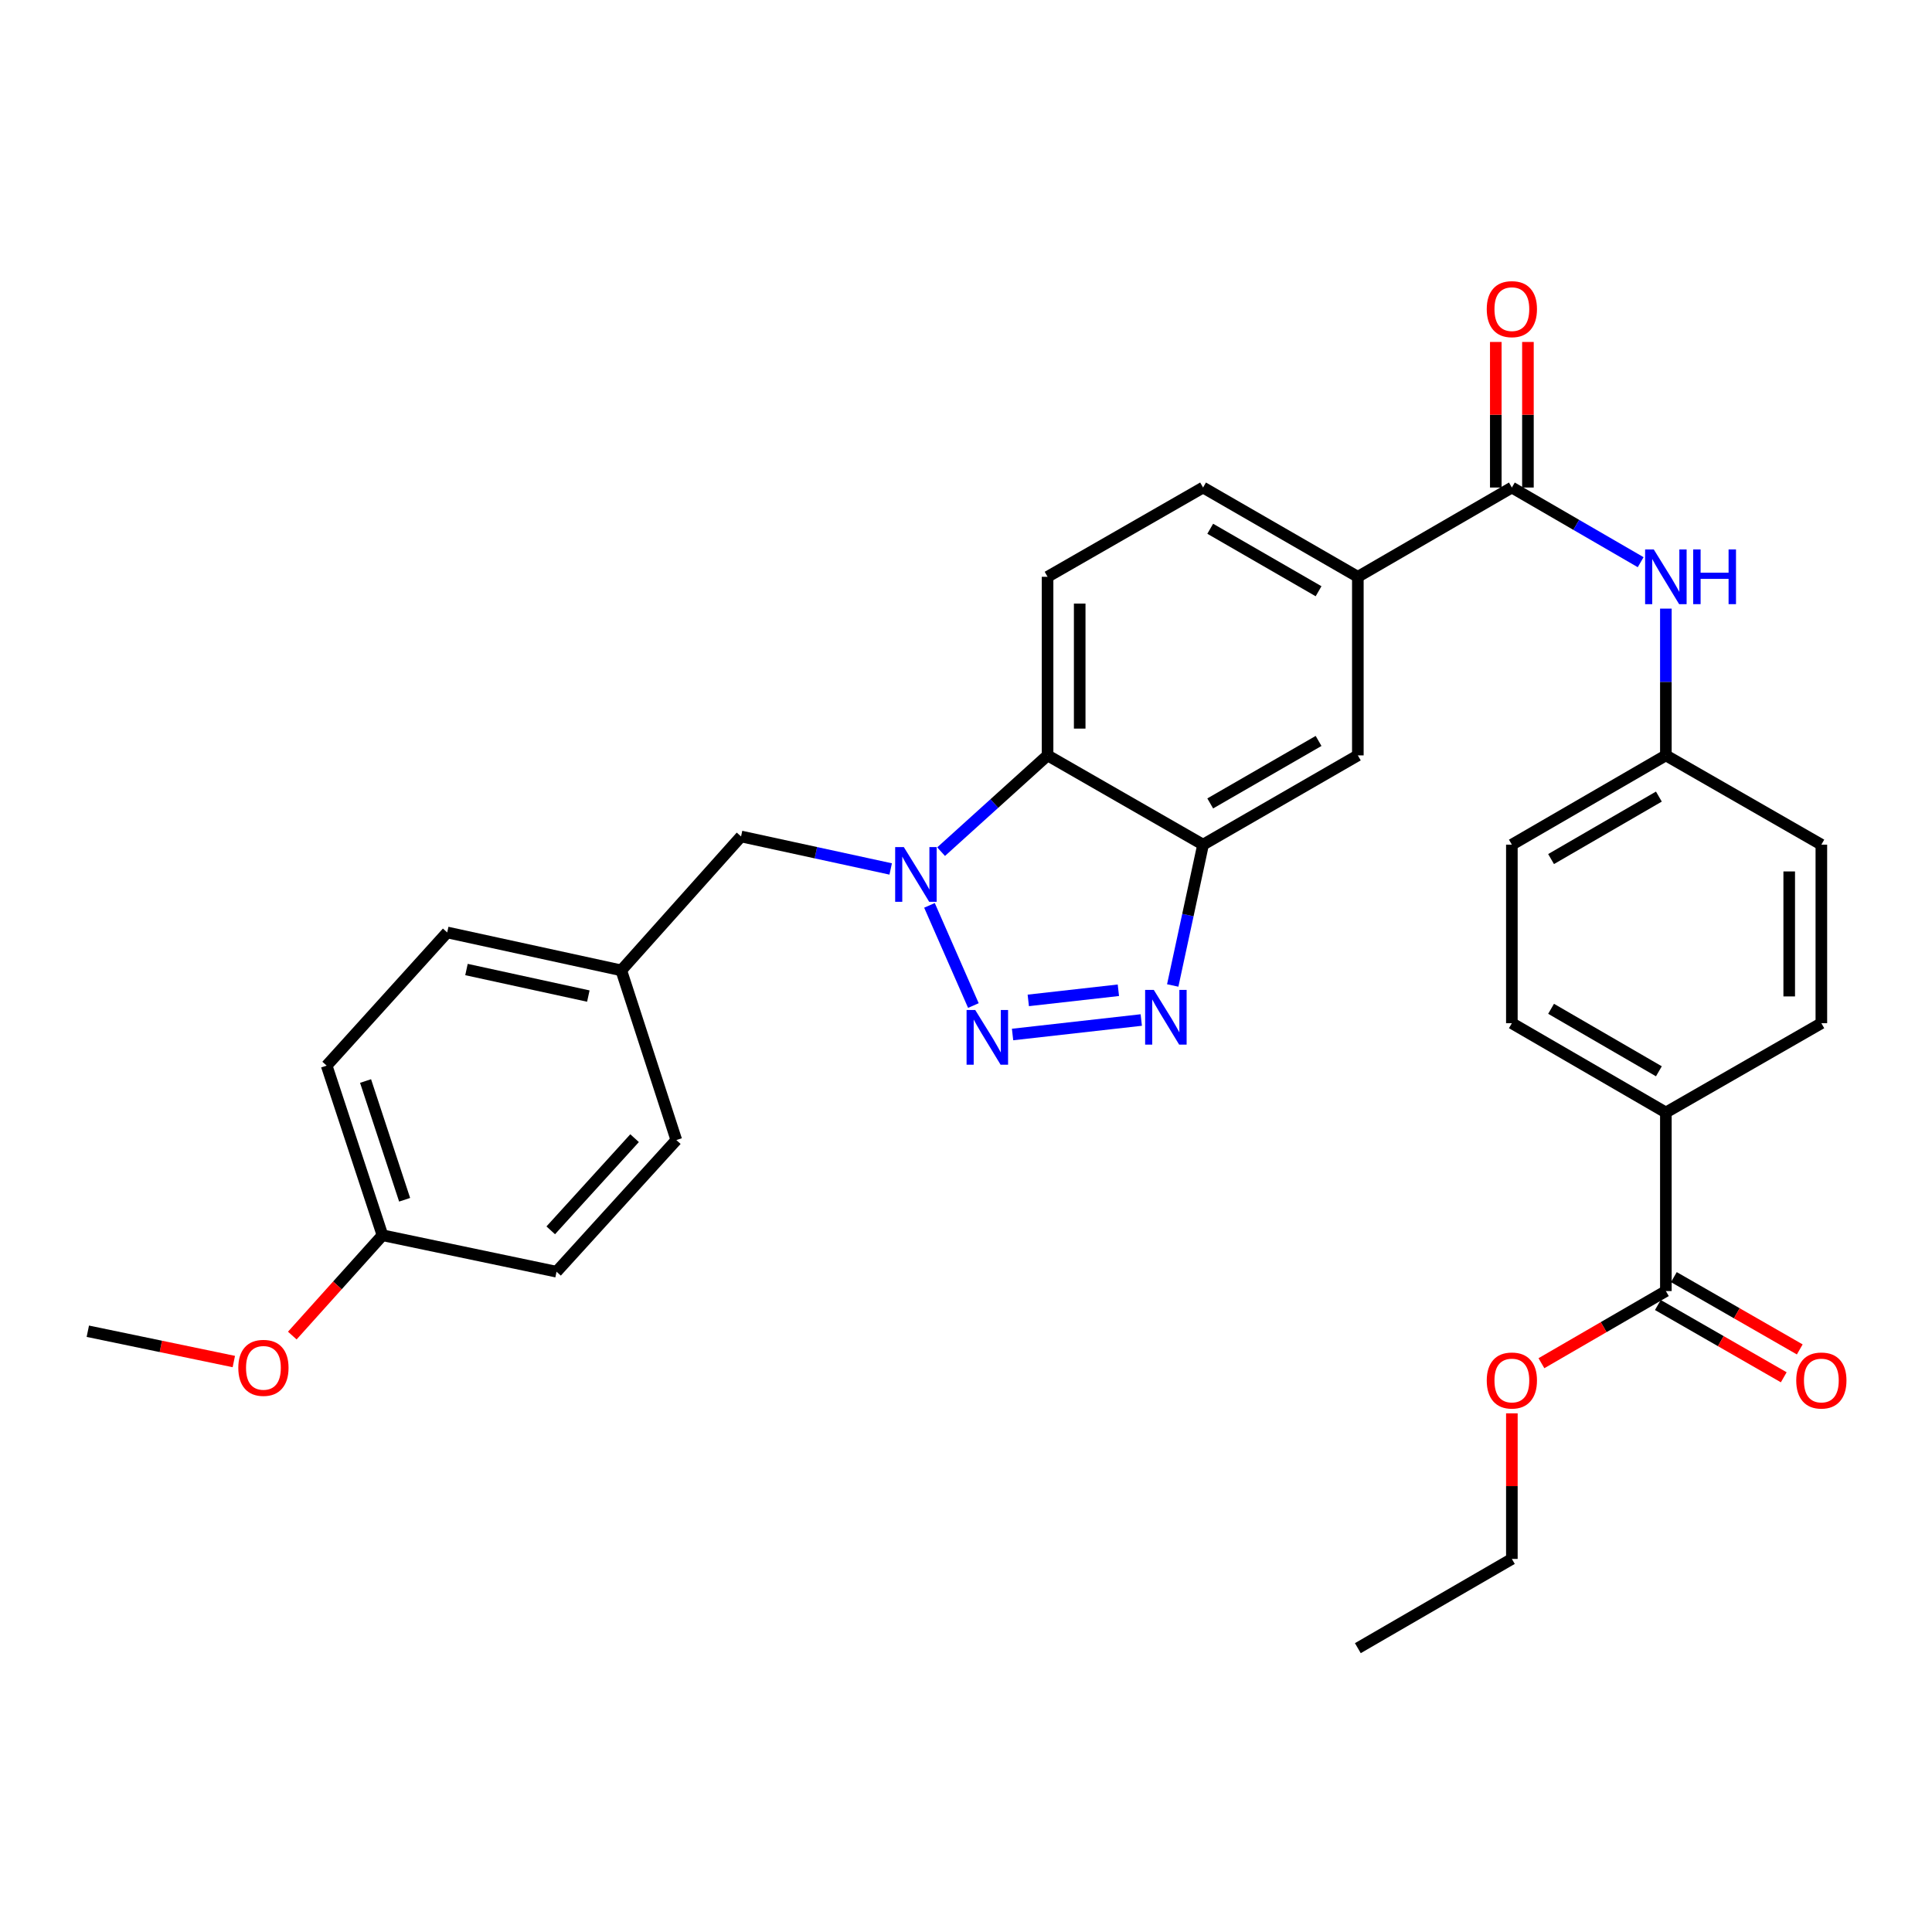<?xml version='1.0' encoding='iso-8859-1'?>
<svg version='1.1' baseProfile='full'
              xmlns='http://www.w3.org/2000/svg'
                      xmlns:rdkit='http://www.rdkit.org/xml'
                      xmlns:xlink='http://www.w3.org/1999/xlink'
                  xml:space='preserve'
width='1000px' height='1000px' viewBox='0 0 1000 1000'>
<!-- END OF HEADER -->
<rect style='opacity:1.0;fill:#FFFFFF;stroke:none' width='1000' height='1000' x='0' y='0'> </rect>
<path class='bond-0' d='M 503.824,520.467 L 481.095,468.618' style='fill:none;fill-rule:evenodd;stroke:#0000FF;stroke-width:6px;stroke-linecap:butt;stroke-linejoin:miter;stroke-opacity:1' />
<path class='bond-1' d='M 524.105,535.458 L 590.722,527.958' style='fill:none;fill-rule:evenodd;stroke:#0000FF;stroke-width:6px;stroke-linecap:butt;stroke-linejoin:miter;stroke-opacity:1' />
<path class='bond-1' d='M 532.236,517.804 L 578.868,512.554' style='fill:none;fill-rule:evenodd;stroke:#0000FF;stroke-width:6px;stroke-linecap:butt;stroke-linejoin:miter;stroke-opacity:1' />
<path class='bond-3' d='M 487.113,440.817 L 514.666,415.902' style='fill:none;fill-rule:evenodd;stroke:#0000FF;stroke-width:6px;stroke-linecap:butt;stroke-linejoin:miter;stroke-opacity:1' />
<path class='bond-3' d='M 514.666,415.902 L 542.219,390.987' style='fill:none;fill-rule:evenodd;stroke:#000000;stroke-width:6px;stroke-linecap:butt;stroke-linejoin:miter;stroke-opacity:1' />
<path class='bond-10' d='M 461.021,449.77 L 422.296,441.36' style='fill:none;fill-rule:evenodd;stroke:#0000FF;stroke-width:6px;stroke-linecap:butt;stroke-linejoin:miter;stroke-opacity:1' />
<path class='bond-10' d='M 422.296,441.36 L 383.571,432.95' style='fill:none;fill-rule:evenodd;stroke:#000000;stroke-width:6px;stroke-linecap:butt;stroke-linejoin:miter;stroke-opacity:1' />
<path class='bond-2' d='M 607.002,510.079 L 614.854,473.636' style='fill:none;fill-rule:evenodd;stroke:#0000FF;stroke-width:6px;stroke-linecap:butt;stroke-linejoin:miter;stroke-opacity:1' />
<path class='bond-2' d='M 614.854,473.636 L 622.707,437.192' style='fill:none;fill-rule:evenodd;stroke:#000000;stroke-width:6px;stroke-linecap:butt;stroke-linejoin:miter;stroke-opacity:1' />
<path class='bond-7' d='M 622.707,437.192 L 702.817,390.987' style='fill:none;fill-rule:evenodd;stroke:#000000;stroke-width:6px;stroke-linecap:butt;stroke-linejoin:miter;stroke-opacity:1' />
<path class='bond-7' d='M 626.413,415.852 L 682.49,383.509' style='fill:none;fill-rule:evenodd;stroke:#000000;stroke-width:6px;stroke-linecap:butt;stroke-linejoin:miter;stroke-opacity:1' />
<path class='bond-31' d='M 622.707,437.192 L 542.219,390.987' style='fill:none;fill-rule:evenodd;stroke:#000000;stroke-width:6px;stroke-linecap:butt;stroke-linejoin:miter;stroke-opacity:1' />
<path class='bond-9' d='M 542.219,390.987 L 542.219,298.55' style='fill:none;fill-rule:evenodd;stroke:#000000;stroke-width:6px;stroke-linecap:butt;stroke-linejoin:miter;stroke-opacity:1' />
<path class='bond-9' d='M 558.852,377.122 L 558.852,312.416' style='fill:none;fill-rule:evenodd;stroke:#000000;stroke-width:6px;stroke-linecap:butt;stroke-linejoin:miter;stroke-opacity:1' />
<path class='bond-4' d='M 782.538,252.346 L 702.817,298.55' style='fill:none;fill-rule:evenodd;stroke:#000000;stroke-width:6px;stroke-linecap:butt;stroke-linejoin:miter;stroke-opacity:1' />
<path class='bond-6' d='M 782.538,252.346 L 815.872,271.668' style='fill:none;fill-rule:evenodd;stroke:#000000;stroke-width:6px;stroke-linecap:butt;stroke-linejoin:miter;stroke-opacity:1' />
<path class='bond-6' d='M 815.872,271.668 L 849.207,290.99' style='fill:none;fill-rule:evenodd;stroke:#0000FF;stroke-width:6px;stroke-linecap:butt;stroke-linejoin:miter;stroke-opacity:1' />
<path class='bond-12' d='M 790.855,252.346 L 790.855,214.672' style='fill:none;fill-rule:evenodd;stroke:#000000;stroke-width:6px;stroke-linecap:butt;stroke-linejoin:miter;stroke-opacity:1' />
<path class='bond-12' d='M 790.855,214.672 L 790.855,176.998' style='fill:none;fill-rule:evenodd;stroke:#FF0000;stroke-width:6px;stroke-linecap:butt;stroke-linejoin:miter;stroke-opacity:1' />
<path class='bond-12' d='M 774.221,252.346 L 774.221,214.672' style='fill:none;fill-rule:evenodd;stroke:#000000;stroke-width:6px;stroke-linecap:butt;stroke-linejoin:miter;stroke-opacity:1' />
<path class='bond-12' d='M 774.221,214.672 L 774.221,176.998' style='fill:none;fill-rule:evenodd;stroke:#FF0000;stroke-width:6px;stroke-linecap:butt;stroke-linejoin:miter;stroke-opacity:1' />
<path class='bond-5' d='M 702.817,298.55 L 702.817,390.987' style='fill:none;fill-rule:evenodd;stroke:#000000;stroke-width:6px;stroke-linecap:butt;stroke-linejoin:miter;stroke-opacity:1' />
<path class='bond-32' d='M 702.817,298.55 L 622.707,252.346' style='fill:none;fill-rule:evenodd;stroke:#000000;stroke-width:6px;stroke-linecap:butt;stroke-linejoin:miter;stroke-opacity:1' />
<path class='bond-32' d='M 682.49,306.028 L 626.413,273.685' style='fill:none;fill-rule:evenodd;stroke:#000000;stroke-width:6px;stroke-linecap:butt;stroke-linejoin:miter;stroke-opacity:1' />
<path class='bond-15' d='M 862.25,315.021 L 862.25,353.004' style='fill:none;fill-rule:evenodd;stroke:#0000FF;stroke-width:6px;stroke-linecap:butt;stroke-linejoin:miter;stroke-opacity:1' />
<path class='bond-15' d='M 862.25,353.004 L 862.25,390.987' style='fill:none;fill-rule:evenodd;stroke:#000000;stroke-width:6px;stroke-linecap:butt;stroke-linejoin:miter;stroke-opacity:1' />
<path class='bond-8' d='M 862.25,668.252 L 862.25,575.824' style='fill:none;fill-rule:evenodd;stroke:#000000;stroke-width:6px;stroke-linecap:butt;stroke-linejoin:miter;stroke-opacity:1' />
<path class='bond-14' d='M 858.109,675.464 L 890.688,694.172' style='fill:none;fill-rule:evenodd;stroke:#000000;stroke-width:6px;stroke-linecap:butt;stroke-linejoin:miter;stroke-opacity:1' />
<path class='bond-14' d='M 890.688,694.172 L 923.268,712.881' style='fill:none;fill-rule:evenodd;stroke:#FF0000;stroke-width:6px;stroke-linecap:butt;stroke-linejoin:miter;stroke-opacity:1' />
<path class='bond-14' d='M 866.392,661.04 L 898.971,679.748' style='fill:none;fill-rule:evenodd;stroke:#000000;stroke-width:6px;stroke-linecap:butt;stroke-linejoin:miter;stroke-opacity:1' />
<path class='bond-14' d='M 898.971,679.748 L 931.551,698.456' style='fill:none;fill-rule:evenodd;stroke:#FF0000;stroke-width:6px;stroke-linecap:butt;stroke-linejoin:miter;stroke-opacity:1' />
<path class='bond-19' d='M 862.25,668.252 L 830.046,686.923' style='fill:none;fill-rule:evenodd;stroke:#000000;stroke-width:6px;stroke-linecap:butt;stroke-linejoin:miter;stroke-opacity:1' />
<path class='bond-19' d='M 830.046,686.923 L 797.841,705.593' style='fill:none;fill-rule:evenodd;stroke:#FF0000;stroke-width:6px;stroke-linecap:butt;stroke-linejoin:miter;stroke-opacity:1' />
<path class='bond-13' d='M 542.219,298.55 L 622.707,252.346' style='fill:none;fill-rule:evenodd;stroke:#000000;stroke-width:6px;stroke-linecap:butt;stroke-linejoin:miter;stroke-opacity:1' />
<path class='bond-18' d='M 383.571,432.95 L 321.573,502.257' style='fill:none;fill-rule:evenodd;stroke:#000000;stroke-width:6px;stroke-linecap:butt;stroke-linejoin:miter;stroke-opacity:1' />
<path class='bond-11' d='M 862.25,575.824 L 782.538,529.61' style='fill:none;fill-rule:evenodd;stroke:#000000;stroke-width:6px;stroke-linecap:butt;stroke-linejoin:miter;stroke-opacity:1' />
<path class='bond-11' d='M 858.636,554.502 L 802.838,522.152' style='fill:none;fill-rule:evenodd;stroke:#000000;stroke-width:6px;stroke-linecap:butt;stroke-linejoin:miter;stroke-opacity:1' />
<path class='bond-34' d='M 862.25,575.824 L 942.729,529.61' style='fill:none;fill-rule:evenodd;stroke:#000000;stroke-width:6px;stroke-linecap:butt;stroke-linejoin:miter;stroke-opacity:1' />
<path class='bond-21' d='M 862.25,390.987 L 942.729,437.192' style='fill:none;fill-rule:evenodd;stroke:#000000;stroke-width:6px;stroke-linecap:butt;stroke-linejoin:miter;stroke-opacity:1' />
<path class='bond-22' d='M 862.25,390.987 L 782.538,437.192' style='fill:none;fill-rule:evenodd;stroke:#000000;stroke-width:6px;stroke-linecap:butt;stroke-linejoin:miter;stroke-opacity:1' />
<path class='bond-22' d='M 858.635,412.309 L 802.836,444.652' style='fill:none;fill-rule:evenodd;stroke:#000000;stroke-width:6px;stroke-linecap:butt;stroke-linejoin:miter;stroke-opacity:1' />
<path class='bond-16' d='M 782.538,529.61 L 782.538,437.192' style='fill:none;fill-rule:evenodd;stroke:#000000;stroke-width:6px;stroke-linecap:butt;stroke-linejoin:miter;stroke-opacity:1' />
<path class='bond-17' d='M 942.729,529.61 L 942.729,437.192' style='fill:none;fill-rule:evenodd;stroke:#000000;stroke-width:6px;stroke-linecap:butt;stroke-linejoin:miter;stroke-opacity:1' />
<path class='bond-17' d='M 926.096,515.748 L 926.096,451.055' style='fill:none;fill-rule:evenodd;stroke:#000000;stroke-width:6px;stroke-linecap:butt;stroke-linejoin:miter;stroke-opacity:1' />
<path class='bond-23' d='M 321.573,502.257 L 350.063,590.083' style='fill:none;fill-rule:evenodd;stroke:#000000;stroke-width:6px;stroke-linecap:butt;stroke-linejoin:miter;stroke-opacity:1' />
<path class='bond-24' d='M 321.573,502.257 L 231.474,482.629' style='fill:none;fill-rule:evenodd;stroke:#000000;stroke-width:6px;stroke-linecap:butt;stroke-linejoin:miter;stroke-opacity:1' />
<path class='bond-24' d='M 304.518,515.566 L 241.449,501.826' style='fill:none;fill-rule:evenodd;stroke:#000000;stroke-width:6px;stroke-linecap:butt;stroke-linejoin:miter;stroke-opacity:1' />
<path class='bond-28' d='M 782.538,731.536 L 782.538,769.215' style='fill:none;fill-rule:evenodd;stroke:#FF0000;stroke-width:6px;stroke-linecap:butt;stroke-linejoin:miter;stroke-opacity:1' />
<path class='bond-28' d='M 782.538,769.215 L 782.538,806.893' style='fill:none;fill-rule:evenodd;stroke:#000000;stroke-width:6px;stroke-linecap:butt;stroke-linejoin:miter;stroke-opacity:1' />
<path class='bond-20' d='M 197.967,639.365 L 169.08,551.567' style='fill:none;fill-rule:evenodd;stroke:#000000;stroke-width:6px;stroke-linecap:butt;stroke-linejoin:miter;stroke-opacity:1' />
<path class='bond-20' d='M 209.434,620.996 L 189.213,559.538' style='fill:none;fill-rule:evenodd;stroke:#000000;stroke-width:6px;stroke-linecap:butt;stroke-linejoin:miter;stroke-opacity:1' />
<path class='bond-27' d='M 197.967,639.365 L 174.629,665.327' style='fill:none;fill-rule:evenodd;stroke:#000000;stroke-width:6px;stroke-linecap:butt;stroke-linejoin:miter;stroke-opacity:1' />
<path class='bond-27' d='M 174.629,665.327 L 151.292,691.29' style='fill:none;fill-rule:evenodd;stroke:#FF0000;stroke-width:6px;stroke-linecap:butt;stroke-linejoin:miter;stroke-opacity:1' />
<path class='bond-33' d='M 197.967,639.365 L 288.066,658.235' style='fill:none;fill-rule:evenodd;stroke:#000000;stroke-width:6px;stroke-linecap:butt;stroke-linejoin:miter;stroke-opacity:1' />
<path class='bond-26' d='M 350.063,590.083 L 288.066,658.235' style='fill:none;fill-rule:evenodd;stroke:#000000;stroke-width:6px;stroke-linecap:butt;stroke-linejoin:miter;stroke-opacity:1' />
<path class='bond-26' d='M 328.459,589.113 L 285.061,636.819' style='fill:none;fill-rule:evenodd;stroke:#000000;stroke-width:6px;stroke-linecap:butt;stroke-linejoin:miter;stroke-opacity:1' />
<path class='bond-25' d='M 231.474,482.629 L 169.08,551.567' style='fill:none;fill-rule:evenodd;stroke:#000000;stroke-width:6px;stroke-linecap:butt;stroke-linejoin:miter;stroke-opacity:1' />
<path class='bond-29' d='M 121.027,704.733 L 83.241,696.889' style='fill:none;fill-rule:evenodd;stroke:#FF0000;stroke-width:6px;stroke-linecap:butt;stroke-linejoin:miter;stroke-opacity:1' />
<path class='bond-29' d='M 83.241,696.889 L 45.455,689.044' style='fill:none;fill-rule:evenodd;stroke:#000000;stroke-width:6px;stroke-linecap:butt;stroke-linejoin:miter;stroke-opacity:1' />
<path class='bond-30' d='M 782.538,806.893 L 702.817,853.089' style='fill:none;fill-rule:evenodd;stroke:#000000;stroke-width:6px;stroke-linecap:butt;stroke-linejoin:miter;stroke-opacity:1' />
<path  class='atom-0' d='M 504.78 522.769
L 514.06 537.769
Q 514.98 539.249, 516.46 541.929
Q 517.94 544.609, 518.02 544.769
L 518.02 522.769
L 521.78 522.769
L 521.78 551.089
L 517.9 551.089
L 507.94 534.689
Q 506.78 532.769, 505.54 530.569
Q 504.34 528.369, 503.98 527.689
L 503.98 551.089
L 500.3 551.089
L 500.3 522.769
L 504.78 522.769
' fill='#0000FF'/>
<path  class='atom-1' d='M 467.816 438.446
L 477.096 453.446
Q 478.016 454.926, 479.496 457.606
Q 480.976 460.286, 481.056 460.446
L 481.056 438.446
L 484.816 438.446
L 484.816 466.766
L 480.936 466.766
L 470.976 450.366
Q 469.816 448.446, 468.576 446.246
Q 467.376 444.046, 467.016 443.366
L 467.016 466.766
L 463.336 466.766
L 463.336 438.446
L 467.816 438.446
' fill='#0000FF'/>
<path  class='atom-2' d='M 597.198 512.364
L 606.478 527.364
Q 607.398 528.844, 608.878 531.524
Q 610.358 534.204, 610.438 534.364
L 610.438 512.364
L 614.198 512.364
L 614.198 540.684
L 610.318 540.684
L 600.358 524.284
Q 599.198 522.364, 597.958 520.164
Q 596.758 517.964, 596.398 517.284
L 596.398 540.684
L 592.718 540.684
L 592.718 512.364
L 597.198 512.364
' fill='#0000FF'/>
<path  class='atom-7' d='M 855.99 284.39
L 865.27 299.39
Q 866.19 300.87, 867.67 303.55
Q 869.15 306.23, 869.23 306.39
L 869.23 284.39
L 872.99 284.39
L 872.99 312.71
L 869.11 312.71
L 859.15 296.31
Q 857.99 294.39, 856.75 292.19
Q 855.55 289.99, 855.19 289.31
L 855.19 312.71
L 851.51 312.71
L 851.51 284.39
L 855.99 284.39
' fill='#0000FF'/>
<path  class='atom-7' d='M 876.39 284.39
L 880.23 284.39
L 880.23 296.43
L 894.71 296.43
L 894.71 284.39
L 898.55 284.39
L 898.55 312.71
L 894.71 312.71
L 894.71 299.63
L 880.23 299.63
L 880.23 312.71
L 876.39 312.71
L 876.39 284.39
' fill='#0000FF'/>
<path  class='atom-13' d='M 769.538 160.007
Q 769.538 153.207, 772.898 149.407
Q 776.258 145.607, 782.538 145.607
Q 788.818 145.607, 792.178 149.407
Q 795.538 153.207, 795.538 160.007
Q 795.538 166.887, 792.138 170.807
Q 788.738 174.687, 782.538 174.687
Q 776.298 174.687, 772.898 170.807
Q 769.538 166.927, 769.538 160.007
M 782.538 171.487
Q 786.858 171.487, 789.178 168.607
Q 791.538 165.687, 791.538 160.007
Q 791.538 154.447, 789.178 151.647
Q 786.858 148.807, 782.538 148.807
Q 778.218 148.807, 775.858 151.607
Q 773.538 154.407, 773.538 160.007
Q 773.538 165.727, 775.858 168.607
Q 778.218 171.487, 782.538 171.487
' fill='#FF0000'/>
<path  class='atom-15' d='M 929.729 714.546
Q 929.729 707.746, 933.089 703.946
Q 936.449 700.146, 942.729 700.146
Q 949.009 700.146, 952.369 703.946
Q 955.729 707.746, 955.729 714.546
Q 955.729 721.426, 952.329 725.346
Q 948.929 729.226, 942.729 729.226
Q 936.489 729.226, 933.089 725.346
Q 929.729 721.466, 929.729 714.546
M 942.729 726.026
Q 947.049 726.026, 949.369 723.146
Q 951.729 720.226, 951.729 714.546
Q 951.729 708.986, 949.369 706.186
Q 947.049 703.346, 942.729 703.346
Q 938.409 703.346, 936.049 706.146
Q 933.729 708.946, 933.729 714.546
Q 933.729 720.266, 936.049 723.146
Q 938.409 726.026, 942.729 726.026
' fill='#FF0000'/>
<path  class='atom-20' d='M 769.538 714.546
Q 769.538 707.746, 772.898 703.946
Q 776.258 700.146, 782.538 700.146
Q 788.818 700.146, 792.178 703.946
Q 795.538 707.746, 795.538 714.546
Q 795.538 721.426, 792.138 725.346
Q 788.738 729.226, 782.538 729.226
Q 776.298 729.226, 772.898 725.346
Q 769.538 721.466, 769.538 714.546
M 782.538 726.026
Q 786.858 726.026, 789.178 723.146
Q 791.538 720.226, 791.538 714.546
Q 791.538 708.986, 789.178 706.186
Q 786.858 703.346, 782.538 703.346
Q 778.218 703.346, 775.858 706.146
Q 773.538 708.946, 773.538 714.546
Q 773.538 720.266, 775.858 723.146
Q 778.218 726.026, 782.538 726.026
' fill='#FF0000'/>
<path  class='atom-28' d='M 123.348 707.994
Q 123.348 701.194, 126.708 697.394
Q 130.068 693.594, 136.348 693.594
Q 142.628 693.594, 145.988 697.394
Q 149.348 701.194, 149.348 707.994
Q 149.348 714.874, 145.948 718.794
Q 142.548 722.674, 136.348 722.674
Q 130.108 722.674, 126.708 718.794
Q 123.348 714.914, 123.348 707.994
M 136.348 719.474
Q 140.668 719.474, 142.988 716.594
Q 145.348 713.674, 145.348 707.994
Q 145.348 702.434, 142.988 699.634
Q 140.668 696.794, 136.348 696.794
Q 132.028 696.794, 129.668 699.594
Q 127.348 702.394, 127.348 707.994
Q 127.348 713.714, 129.668 716.594
Q 132.028 719.474, 136.348 719.474
' fill='#FF0000'/>
</svg>
